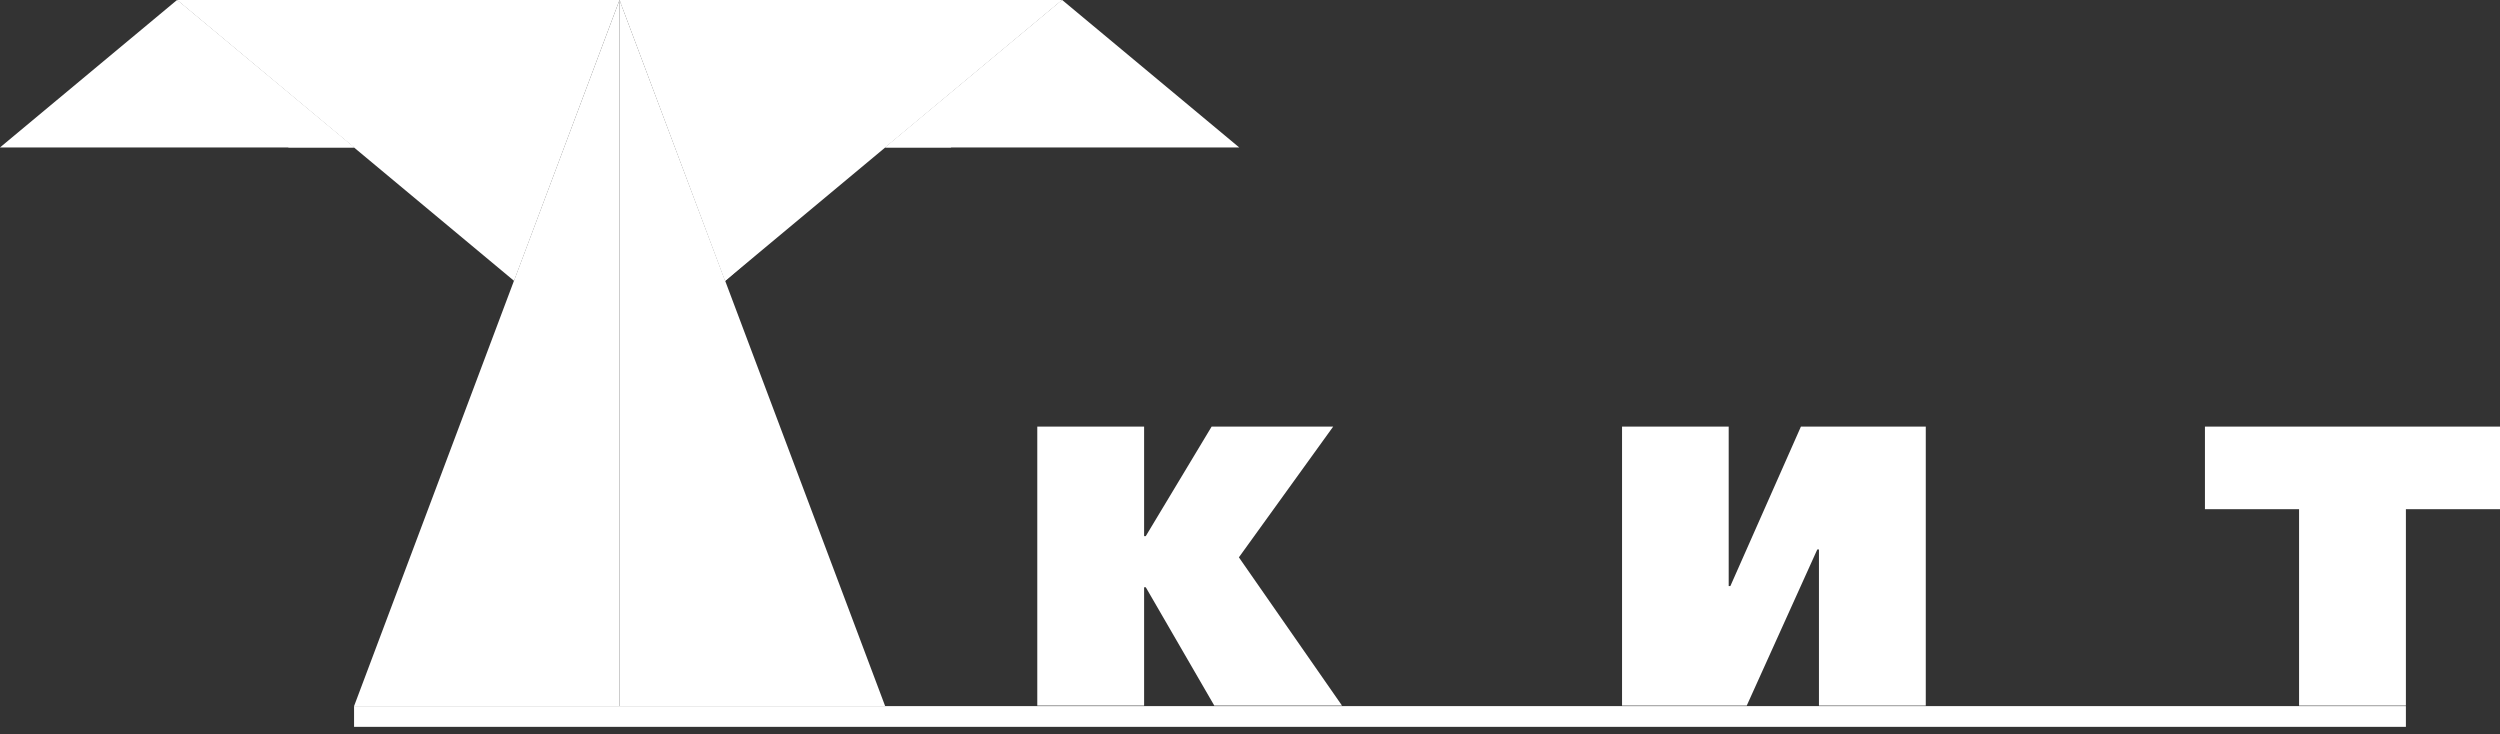 <svg width="126" height="37" viewBox="0 0 126 37" fill="none" xmlns="http://www.w3.org/2000/svg">
<rect x="0" y="0" width="126" height="37" fill="#333333" stroke="none"/>
<path d="M8.922 0L0 7.431H8.922H17.845L8.922 0Z" fill="white"/>
<path d="M53.534 0L44.612 7.431H53.534H62.456L53.534 0Z" fill="white"/>
<path d="M31.224 0V35.588H17.845L31.224 0Z" fill="white"/>
<path d="M31.224 0V35.588H44.612L31.224 0Z" fill="white"/>
<path d="M8.922 0H31.224L25.908 14.155L8.922 0Z" fill="white"/>
<path d="M31.224 0H53.534L36.549 14.155L31.443 0.514" fill="white"/>
<path d="M8.922 0L17.845 7.431H14.542L8.922 0Z" fill="white"/>
<path d="M53.534 0L44.612 7.431H47.923L53.534 0Z" fill="white"/>
<path d="M31.224 0L38.276 12.655L36.549 14.155L31.224 0Z" fill="white"/>
<path d="M121.257 35.588H17.845V36.633H121.257V35.588Z" fill="white"/>
<path d="M67.638 35.563H61.201L57.747 29.598H57.663V35.563H52.279V21.501H57.663V27.02H57.747L61.066 21.501H67.192L62.44 28.09L67.638 35.563Z" fill="white"/>
<path d="M97.059 35.563H91.675V27.694H91.591L88.036 35.563H81.751V21.501H87.126V29.539H87.21L90.766 21.501H97.059V35.563Z" fill="white"/>
<path d="M126 25.663H121.257V35.563H115.873V25.663H111.129V21.501H126V25.663Z" fill="white"/>
</svg>

